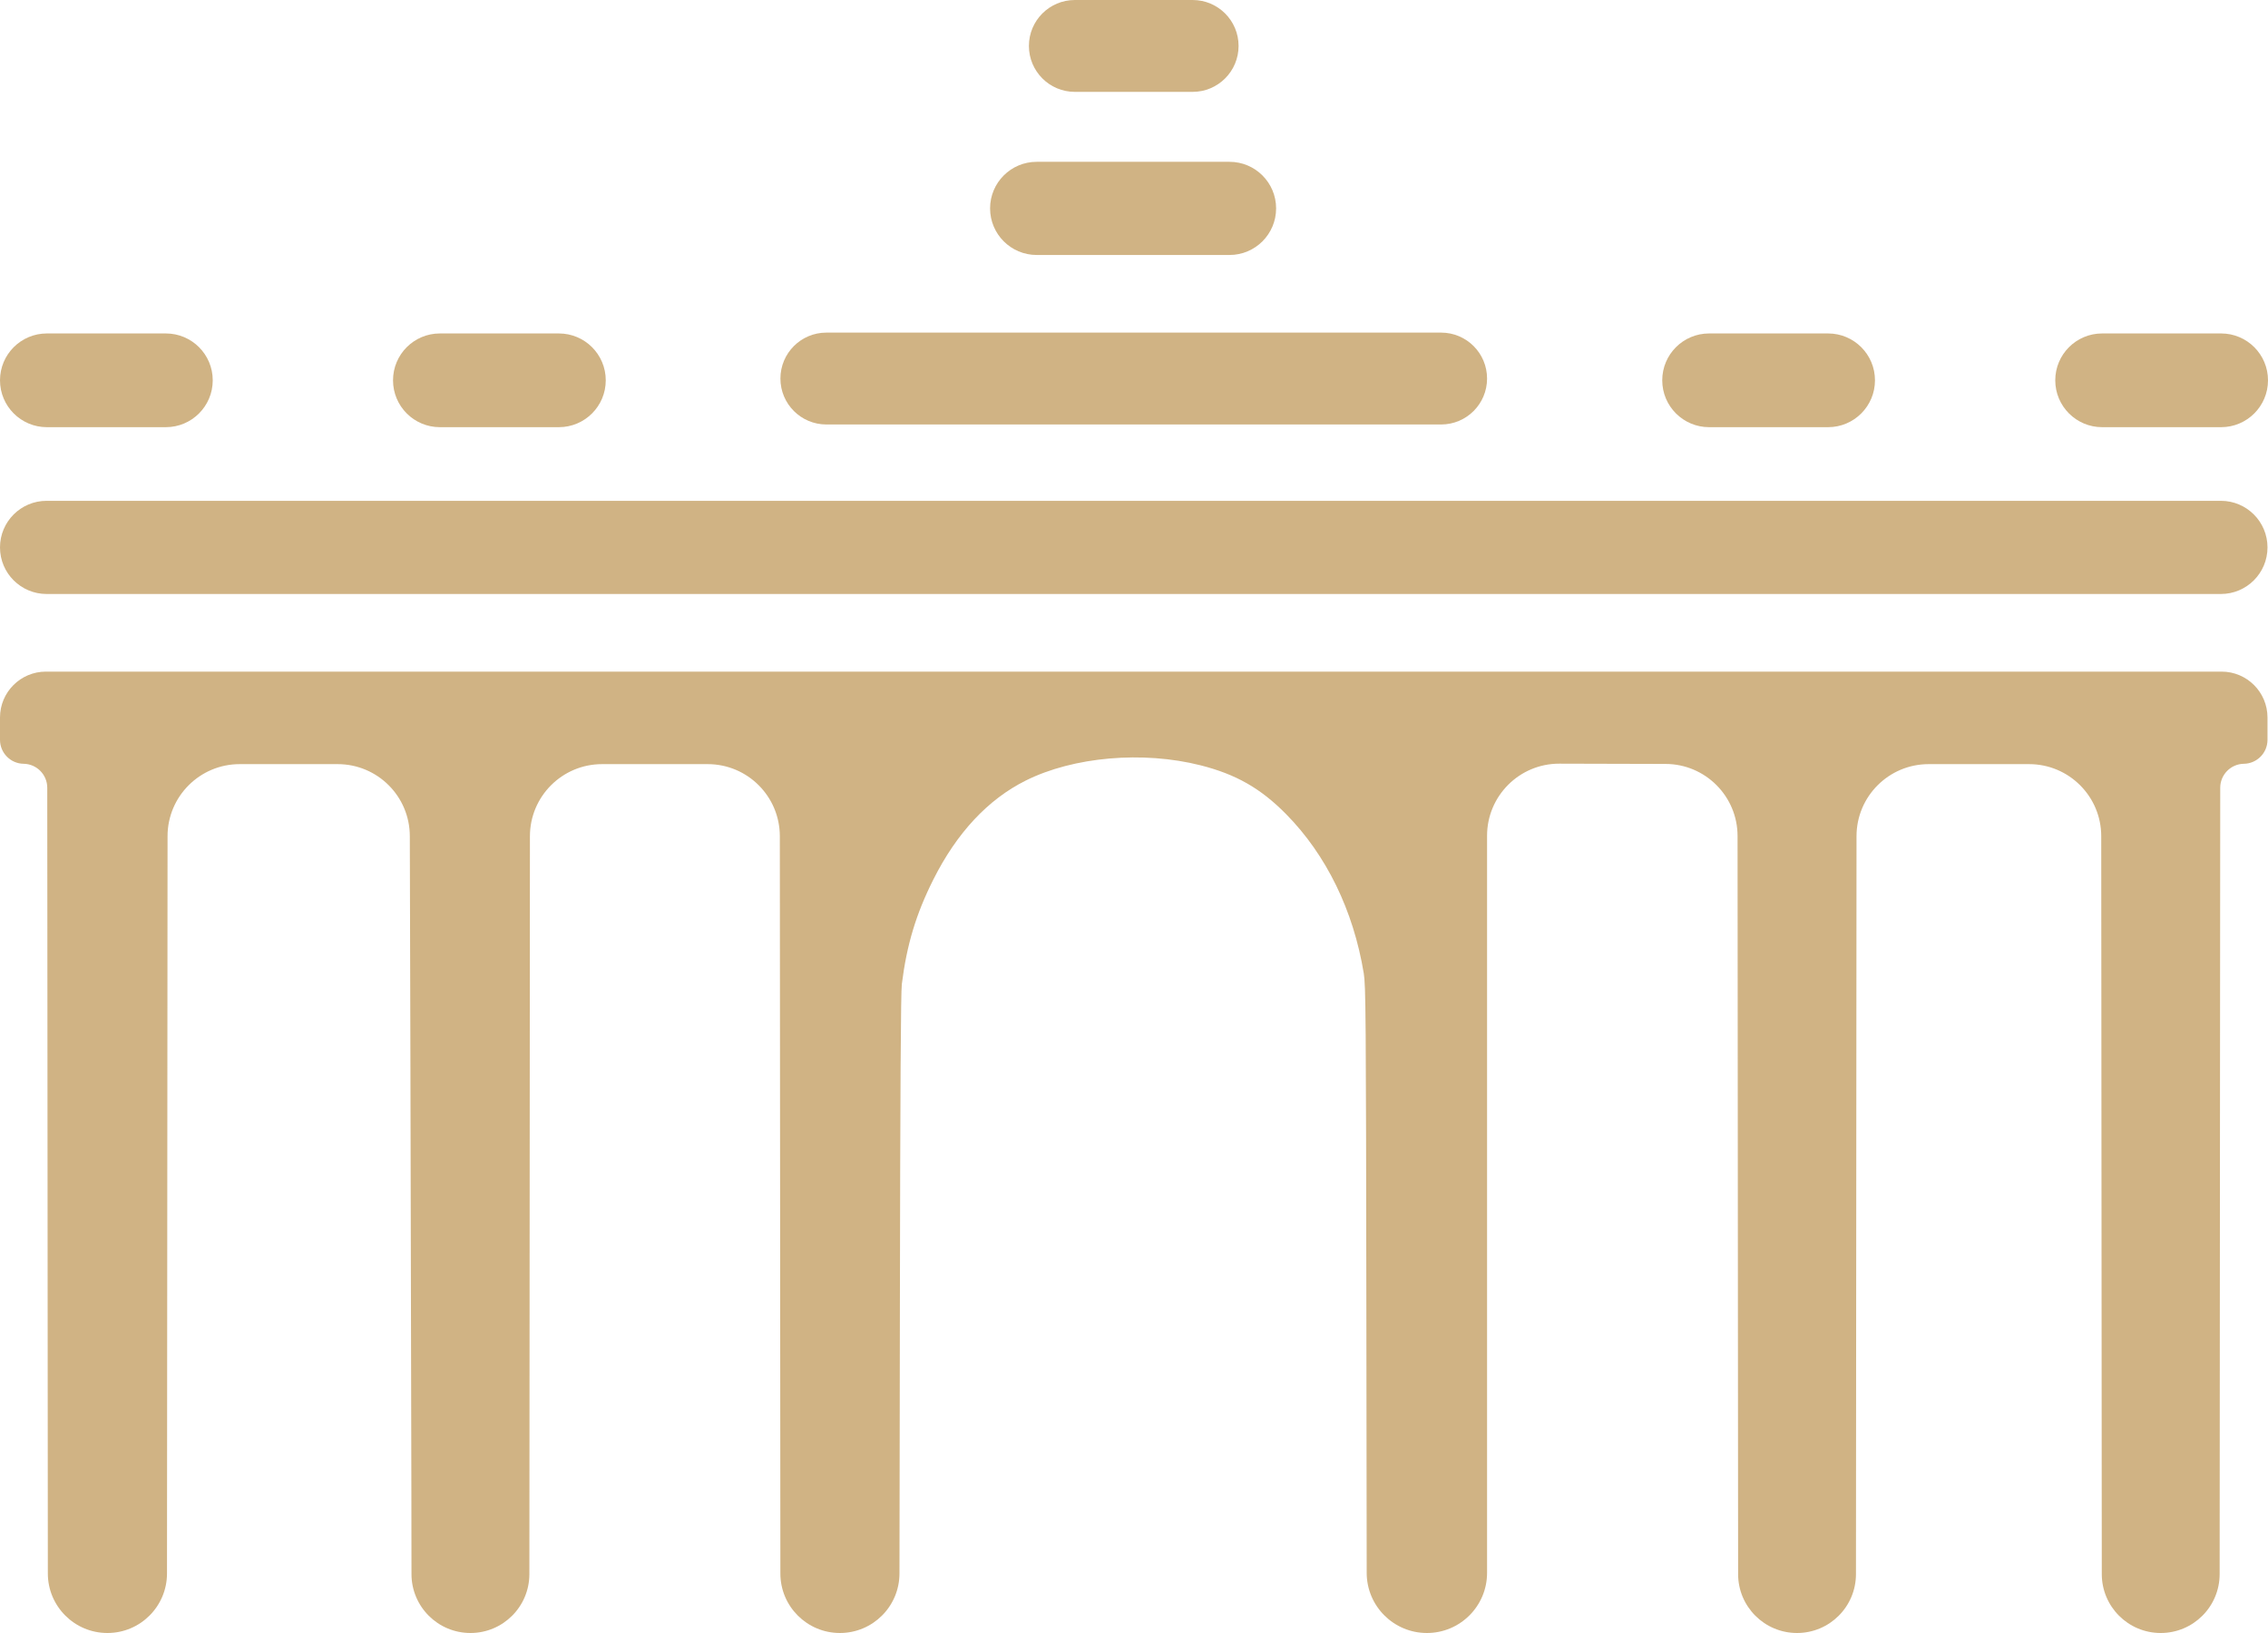 <?xml version="1.0" encoding="UTF-8"?> <svg xmlns="http://www.w3.org/2000/svg" width="500" height="360" viewBox="0 0 500 360" fill="none"> <path fill-rule="evenodd" clip-rule="evenodd" d="M226.833 10.126C226.833 15.719 231.367 20.253 236.962 20.253L262.926 20.253C268.52 20.253 273.055 15.719 273.055 10.126C273.055 4.534 268.52 0 262.926 0L236.962 0C231.367 0 226.833 4.534 226.833 10.126ZM218.273 45.941C218.273 51.613 222.872 56.211 228.544 56.211L271.058 56.211C276.731 56.211 281.329 51.613 281.329 45.941C281.329 40.27 276.731 35.673 271.058 35.673L228.544 35.673C222.872 35.673 218.273 40.27 218.273 45.941ZM172.05 83.452C172.05 89.044 176.585 93.578 182.179 93.578L317.708 93.578C323.302 93.578 327.837 89.044 327.837 83.452C327.837 77.859 323.302 73.325 317.708 73.325L182.179 73.325C176.585 73.325 172.05 77.859 172.05 83.452ZM0 120.677C0 126.348 4.599 130.946 10.272 130.946L489.616 130.946C495.289 130.946 499.888 126.348 499.888 120.677C499.888 115.005 495.289 110.408 489.616 110.408L10.272 110.408C4.599 110.408 0 115.005 0 120.677ZM0 158.18L0 163.094C0 165.982 2.319 168.335 5.207 168.378C8.096 168.421 10.416 170.774 10.418 173.662L10.548 346.879C10.553 354.127 16.432 360 23.682 360C30.932 360 36.81 354.127 36.816 346.879L36.938 184.338C36.944 175.564 44.06 168.456 52.836 168.456H74.449C83.213 168.456 90.324 175.546 90.347 184.307L90.477 232.922C90.572 268.378 90.668 311.476 90.691 328.694L90.716 347.022C90.725 354.192 96.542 360 103.715 360C110.886 360 116.701 354.191 116.706 347.022L116.828 184.338C116.835 175.564 123.951 168.456 132.727 168.456H156.021C164.797 168.456 171.913 175.564 171.92 184.338L172.041 346.891C172.047 354.133 177.92 360 185.164 360C192.408 360 198.285 354.134 198.296 346.891L198.386 289.758C198.464 239.98 198.589 218.767 198.817 216.948C199.901 208.291 201.945 201.504 205.747 193.928C210.935 183.593 217.801 176.236 226.143 172.073C236.662 166.823 251.963 165.493 264.699 168.72C272.491 170.695 277.939 173.807 283.533 179.479C292.408 188.478 298.373 200.707 300.654 214.579C301.097 217.275 301.144 223.423 301.226 288.759L301.299 346.743C301.308 354.067 307.25 360 314.576 360C321.9 360 327.837 354.064 327.837 346.743V184.246C327.837 175.452 334.981 168.329 343.777 168.352L367.203 168.414C375.962 168.437 383.053 175.539 383.059 184.296L383.181 347.022C383.187 354.191 389.001 360 396.172 360C403.343 360 409.158 354.191 409.163 347.022L409.285 184.338C409.292 175.564 416.408 168.456 425.184 168.456L447.337 168.456C456.113 168.456 463.229 175.564 463.235 184.338L463.357 347.022C463.363 354.191 469.177 360 476.348 360C483.519 360 489.334 354.191 489.339 347.022L489.469 173.662C489.471 170.774 491.791 168.421 494.68 168.378C497.569 168.335 499.888 165.982 499.888 163.094V158.18C499.888 152.591 495.356 148.06 489.765 148.06L10.122 148.06C4.532 148.06 0 152.591 0 158.18Z" fill="#D0B384"></path> <path d="M453.1 83.841C453.1 78.135 457.727 73.51 463.434 73.51L489.666 73.51C495.373 73.51 500 78.135 500 83.841C500 89.547 495.373 94.172 489.666 94.172L463.434 94.172C457.727 94.172 453.1 89.547 453.1 83.841Z" fill="#D0B384"></path> <path d="M366.455 83.841C366.455 78.135 371.081 73.51 376.789 73.51L403.021 73.51C408.728 73.51 413.355 78.135 413.355 83.841C413.355 89.547 408.728 94.172 403.021 94.172L376.789 94.172C371.081 94.172 366.455 89.547 366.455 83.841Z" fill="#D0B384"></path> <path d="M0 83.841C0 78.135 4.627 73.51 10.334 73.51H36.566C42.273 73.51 46.9 78.135 46.9 83.841C46.9 89.547 42.273 94.172 36.566 94.172H10.334C4.627 94.172 0 89.547 0 83.841Z" fill="#D0B384"></path> <path d="M86.645 83.841C86.645 78.135 91.272 73.51 96.979 73.51H123.211C128.919 73.51 133.545 78.135 133.545 83.841C133.545 89.547 128.919 94.172 123.211 94.172H96.979C91.272 94.172 86.645 89.547 86.645 83.841Z" fill="#D0B384"></path> </svg> 